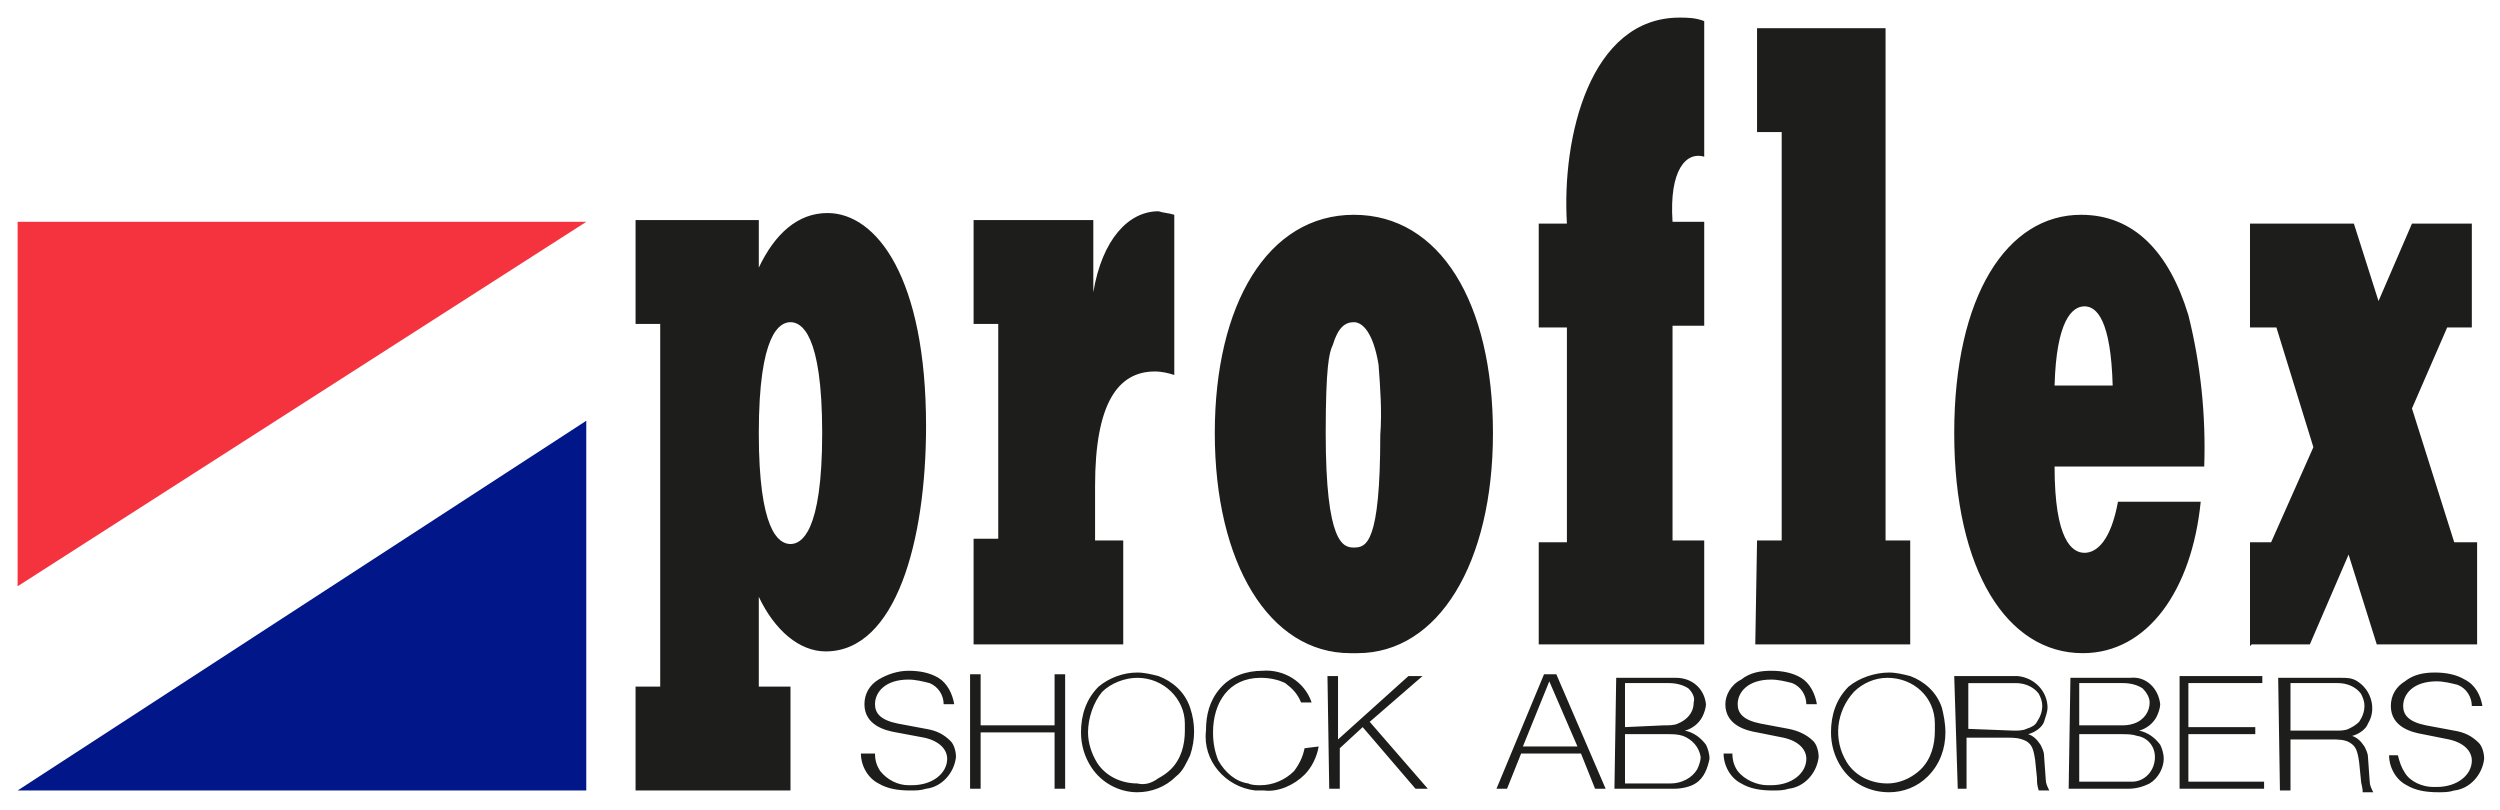 <?xml version="1.0" encoding="utf-8"?>
<!-- Generator: Adobe Illustrator 24.1.2, SVG Export Plug-In . SVG Version: 6.00 Build 0)  -->
<svg version="1.1" id="Layer_1" xmlns="http://www.w3.org/2000/svg" xmlns:xlink="http://www.w3.org/1999/xlink" x="0px" y="0px"
	 viewBox="0 0 142 46" style="enable-background:new 0 0 142 46;" xml:space="preserve">
<style type="text/css">
	.st0{fill-rule:evenodd;clip-rule:evenodd;fill:#1D1D1B;}
	.st1{fill-rule:evenodd;clip-rule:evenodd;fill:#F5333F;}
	.st2{fill-rule:evenodd;clip-rule:evenodd;fill:#001689;}
</style>
<g>
	<path class="st0" d="M135.7,42.9c0,0.7,0.4,1.4,1,1.7c0.5,0.3,1.1,0.4,1.8,0.4c0.3,0,0.6,0,0.9-0.1c0.9-0.1,1.6-0.9,1.7-1.8
		c0-0.3-0.1-0.7-0.3-0.9c-0.4-0.4-0.8-0.6-1.4-0.7l-1.6-0.3c-1-0.2-1.3-0.6-1.3-1.1c0-0.7,0.6-1.4,1.9-1.4c0.4,0,0.8,0.1,1.2,0.2
		c0.5,0.2,0.8,0.7,0.8,1.2h0.6c-0.1-0.6-0.4-1.2-1-1.5c-0.5-0.3-1.1-0.4-1.7-0.4c-0.6,0-1.2,0.1-1.7,0.5c-0.5,0.3-0.8,0.8-0.8,1.4
		c0,1.2,1.2,1.5,1.8,1.6l1.5,0.3c0.9,0.2,1.3,0.7,1.3,1.2c0,0.8-0.8,1.5-2,1.5h-0.2c-0.6,0-1.3-0.3-1.6-0.8c-0.2-0.3-0.3-0.6-0.4-1
		L135.7,42.9z M129.5,44.9h0.6v-2.9h2.3c0.4,0,0.8,0,1.1,0.2c0.3,0.2,0.4,0.4,0.5,1.1l0.1,1c0,0.2,0.1,0.4,0.1,0.7h0.6
		c-0.1-0.2-0.2-0.4-0.2-0.6l-0.1-1.4c0-0.2-0.1-0.4-0.2-0.6c-0.2-0.3-0.4-0.5-0.7-0.6c0.4-0.1,0.8-0.4,0.9-0.7
		c0.5-0.8,0.2-1.9-0.6-2.4c-0.3-0.2-0.6-0.2-0.9-0.2h-3.6L129.5,44.9L129.5,44.9z M130.1,41.5v-2.7h2.7c0.5,0,1,0.2,1.3,0.6
		c0.1,0.2,0.2,0.4,0.2,0.7c0,0.3-0.1,0.6-0.3,0.9c-0.2,0.2-0.4,0.3-0.6,0.4c-0.2,0.1-0.5,0.1-0.7,0.1L130.1,41.5L130.1,41.5z
		 M123.8,44.8h4.8v-0.4h-4.3v-2.7h3.8v-0.4h-3.8v-2.5h4.2v-0.4h-4.7L123.8,44.8L123.8,44.8z M117.5,44.8h3.4c0.4,0,0.8-0.1,1.2-0.3
		c0.5-0.3,0.8-0.9,0.8-1.4c0-0.3-0.1-0.6-0.2-0.8c-0.3-0.4-0.7-0.7-1.2-0.8c0.4-0.1,0.8-0.4,1-0.8c0.1-0.2,0.2-0.5,0.2-0.7
		c-0.1-0.9-0.8-1.6-1.7-1.5h-3.4L117.5,44.8L117.5,44.8z M118.1,44.4v-2.7h2.4c0.3,0,0.6,0,0.9,0.1c0.6,0.1,1,0.6,1,1.2
		c0,0.8-0.6,1.4-1.3,1.4c-0.1,0-0.2,0-0.3,0L118.1,44.4z M118.1,41.2v-2.4h2.5c0.4,0,0.8,0.1,1.1,0.3c0.2,0.2,0.4,0.5,0.4,0.8
		c0,0.5-0.3,1-0.9,1.2c-0.3,0.1-0.5,0.1-0.8,0.1L118.1,41.2L118.1,41.2z M111.2,44.8h0.5v-2.9h2.3c0.4,0,0.7,0,1.1,0.2
		c0.3,0.2,0.4,0.4,0.5,1.1l0.1,1c0,0.2,0,0.4,0.1,0.7h0.6c-0.1-0.2-0.2-0.4-0.2-0.6l-0.1-1.4c0-0.2-0.1-0.4-0.2-0.6
		c-0.2-0.3-0.4-0.5-0.7-0.6c0.4-0.1,0.8-0.4,0.9-0.7c0.1-0.3,0.2-0.6,0.2-0.8c0-0.9-0.7-1.7-1.7-1.8c0,0,0,0-0.1,0h-3.5L111.2,44.8
		L111.2,44.8z M111.8,41.4v-2.6h2.7c0.5,0,1,0.2,1.3,0.6c0.1,0.2,0.2,0.4,0.2,0.7c0,0.3-0.1,0.6-0.3,0.9c-0.1,0.2-0.3,0.3-0.6,0.4
		c-0.2,0.1-0.5,0.1-0.7,0.1L111.8,41.4L111.8,41.4z M107.3,45c0.8,0,1.6-0.3,2.2-0.9c0.7-0.7,1-1.6,1-2.5c0-0.5-0.1-1-0.2-1.4
		c-0.3-0.9-1-1.5-1.8-1.8c-0.4-0.1-0.8-0.2-1.2-0.2c-0.8,0-1.7,0.3-2.3,0.8c-0.7,0.7-1,1.6-1,2.6c0,0.7,0.2,1.4,0.6,2
		C105.2,44.5,106.2,45,107.3,45L107.3,45z M107.2,44.5c-0.9,0-1.8-0.4-2.3-1.2c-0.8-1.3-0.6-2.9,0.4-4c0.5-0.5,1.2-0.8,1.9-0.8
		c1.5,0,2.7,1.1,2.7,2.6c0,0.1,0,0.3,0,0.4c0,0.8-0.2,1.6-0.8,2.2c-0.2,0.2-0.5,0.4-0.7,0.5C108,44.4,107.6,44.5,107.2,44.5
		L107.2,44.5z M97.9,42.8c0,0.7,0.4,1.4,1,1.7c0.5,0.3,1.1,0.4,1.8,0.4c0.3,0,0.6,0,0.9-0.1c0.9-0.1,1.6-0.9,1.7-1.8
		c0-0.3-0.1-0.7-0.3-0.9c-0.4-0.4-0.9-0.6-1.4-0.7l-1.6-0.3c-1-0.2-1.3-0.6-1.3-1.1c0-0.7,0.6-1.4,1.9-1.4c0.4,0,0.8,0.1,1.2,0.2
		c0.5,0.2,0.8,0.7,0.8,1.2h0.6c-0.1-0.6-0.4-1.2-0.9-1.5c-0.5-0.3-1.1-0.4-1.7-0.4c-0.6,0-1.2,0.1-1.7,0.5C98.3,38.9,98,39.5,98,40
		c0,1.2,1.2,1.5,1.8,1.6l1.5,0.3c0.9,0.2,1.3,0.7,1.3,1.2c0,0.8-0.8,1.5-2,1.5h-0.2c-0.6,0-1.3-0.3-1.7-0.8c-0.2-0.3-0.3-0.6-0.3-1
		L97.9,42.8z M91.7,44.8h3.4c0.4,0,0.9-0.1,1.2-0.3c0.5-0.3,0.7-0.9,0.8-1.4c0-0.3-0.1-0.6-0.2-0.8c-0.3-0.4-0.7-0.7-1.2-0.8
		c0.4-0.1,0.8-0.4,1-0.8c0.1-0.2,0.2-0.5,0.2-0.7c-0.1-0.9-0.8-1.5-1.7-1.5h-3.4L91.7,44.8L91.7,44.8z M92.3,44.4v-2.7h2.4
		c0.3,0,0.6,0,0.9,0.1c0.5,0.2,0.9,0.6,1,1.2c0,0.2-0.1,0.5-0.2,0.7c-0.3,0.5-0.9,0.8-1.5,0.8H92.3z M92.3,41.3v-2.5h2.5
		c0.4,0,0.8,0.1,1.1,0.3c0.2,0.2,0.4,0.5,0.3,0.8c0,0.6-0.4,1-0.9,1.2c-0.2,0.1-0.5,0.1-0.8,0.1L92.3,41.3L92.3,41.3z M85,44.8h0.6
		l0.8-2l0,0h3.4l0.8,2h0.6l-2.8-6.5h-0.7L85,44.8z M86.5,42.4l1.5-3.7l1.6,3.7H86.5z M75.5,44.8h0.6v-2.3l1.3-1.2l3,3.5h0.7L77.8,41
		l3-2.6H80l-4,3.6v-3.6h-0.6L75.5,44.8L75.5,44.8z M74.1,42.5c-0.1,0.5-0.3,0.9-0.6,1.3c-0.5,0.5-1.2,0.8-1.9,0.8
		c-0.2,0-0.5,0-0.7-0.1c-0.7-0.1-1.3-0.6-1.7-1.3c-0.2-0.5-0.3-1-0.3-1.6c0-1.7,0.9-3.1,2.7-3.1c0.5,0,1,0.1,1.4,0.3
		c0.4,0.3,0.7,0.6,0.9,1.1h0.6c-0.4-1.2-1.6-1.9-2.8-1.8c-0.9,0-1.8,0.3-2.4,1c-0.6,0.7-0.8,1.5-0.8,2.4c-0.2,1.7,1.1,3.2,2.8,3.4
		c0.2,0,0.3,0,0.5,0c0.8,0.1,1.7-0.3,2.3-0.9c0.4-0.4,0.7-1,0.8-1.6L74.1,42.5L74.1,42.5z M64.6,45c0.8,0,1.6-0.3,2.2-0.9
		c0.4-0.3,0.6-0.8,0.8-1.2c0.3-0.9,0.3-1.8,0-2.7c-0.3-0.9-1-1.5-1.8-1.8c-0.4-0.1-0.8-0.2-1.2-0.2c-0.8,0-1.6,0.3-2.2,0.8
		c-0.7,0.7-1,1.6-1,2.6c0,0.7,0.2,1.4,0.6,2C62.6,44.5,63.6,45,64.6,45L64.6,45z M64.6,44.5c-0.9,0-1.8-0.4-2.3-1.2
		c-0.3-0.5-0.5-1.1-0.5-1.7c0-0.8,0.3-1.7,0.8-2.3c0.5-0.5,1.3-0.8,2-0.8c1.5,0,2.7,1.2,2.7,2.6c0,0.1,0,0.2,0,0.4
		c0,0.8-0.2,1.6-0.8,2.2c-0.2,0.2-0.5,0.4-0.7,0.5C65.4,44.5,65,44.6,64.6,44.5L64.6,44.5z M55.1,44.8h0.6v-3.2h4.2v3.2h0.6v-6.5
		h-0.6v2.9h-4.2v-2.9h-0.6L55.1,44.8L55.1,44.8z M48.9,42.8c0,0.7,0.4,1.4,1,1.7c0.5,0.3,1.1,0.4,1.8,0.4c0.3,0,0.6,0,0.9-0.1
		c0.9-0.1,1.6-0.9,1.7-1.8c0-0.3-0.1-0.7-0.3-0.9c-0.4-0.4-0.8-0.6-1.4-0.7L51,41.1c-1-0.2-1.3-0.6-1.3-1.1c0-0.7,0.6-1.4,1.9-1.4
		c0.4,0,0.8,0.1,1.2,0.2c0.5,0.2,0.8,0.7,0.8,1.2h0.6c-0.1-0.6-0.4-1.2-0.9-1.5c-0.5-0.3-1.1-0.4-1.7-0.4c-0.6,0-1.2,0.2-1.7,0.5
		c-0.5,0.3-0.8,0.8-0.8,1.4c0,1.2,1.2,1.5,1.8,1.6l1.6,0.3c0.9,0.2,1.3,0.7,1.3,1.2c0,0.8-0.8,1.5-2,1.5h-0.2
		c-0.6,0-1.2-0.3-1.6-0.8c-0.2-0.3-0.3-0.6-0.3-1L48.9,42.8z M127.9,36.6h3.3l2.2-5.1l1.6,5.1h5.7v-5.8h-1.3l-2.4-7.6l2-4.6h1.4
		v-5.9h-3.4l-1.9,4.4l-1.4-4.4h-5.9v5.9h1.5l2.1,6.8l-2.4,5.4h-1.2v5.9L127.9,36.6z M116.7,26.5h8.5c0.1-2.9-0.2-5.8-0.9-8.6
		c-1.1-3.6-3.1-5.7-6.1-5.7c-4.2,0-7.2,4.6-7.2,12.4s3,12.5,7.3,12.5c3.7,0,6.2-3.6,6.7-8.6h-4.7c-0.4,2.2-1.2,2.9-1.9,2.9
		S116.7,30.7,116.7,26.5L116.7,26.5z M116.7,21.9c0.1-3.7,1-4.5,1.7-4.5s1.5,0.8,1.6,4.5L116.7,21.9L116.7,21.9z M99.7,36.6h8.8
		v-5.9h-1.4V1.6h-7.3v5.9h1.4v23.2h-1.4L99.7,36.6L99.7,36.6z M87.4,36.6h9.4v-5.9H95V18.5h1.8v-5.9H95c-0.2-3,0.8-4,1.8-3.7V1.2
		C96.3,1,95.8,1,95.4,1c-5.1,0-6.7,6.8-6.4,11.7h-1.6v5.9H89v12.2h-1.6L87.4,36.6L87.4,36.6z M76.7,37.1h0.4c4.6,0,7.7-5.1,7.7-12.5
		s-3-12.4-7.9-12.4S69,17.3,69,24.6C69,32,72.1,37.1,76.7,37.1L76.7,37.1z M76.9,31.1c-0.6,0-1.6-0.2-1.6-6.5c0-3.8,0.2-4.6,0.4-5
		c0.3-1,0.7-1.3,1.2-1.3s1.1,0.6,1.4,2.4c0.1,1.3,0.2,2.7,0.1,4C78.4,30.9,77.6,31.1,76.9,31.1L76.9,31.1z M55.3,36.6h8.5v-5.9h-1.6
		v-3.1c0-4.7,1.3-6.5,3.4-6.5c0.4,0,0.8,0.1,1.1,0.2v-9.1c-0.3-0.1-0.6-0.1-0.9-0.2c-1.7,0-3.2,1.6-3.7,4.6v-4.1h-6.8v5.9h1.4v12.2
		h-1.4V36.6L55.3,36.6z M36.1,39v5.9h8.8V39h-1.8v-5.1c0.9,1.9,2.3,3.1,3.8,3.1c4,0,5.7-6.3,5.7-12.8c0-8.4-2.8-12.1-5.6-12.1
		c-1.7,0-3,1.2-3.9,3.1v-2.7h-7v5.9h1.4V39H36.1z M44.9,30.9c-0.7,0-1.8-0.8-1.8-6.3c0-5.7,1.2-6.3,1.8-6.3s1.8,0.6,1.8,6.3
		S45.5,30.9,44.9,30.9z"/>
	<polygon class="st1" points="1,12.6 33.3,12.6 1,33.3 1,12.6 	"/>
	<polygon class="st2" points="1,44.9 33.3,23.9 33.3,44.9 1,44.9 	"/>
</g>
</svg>
